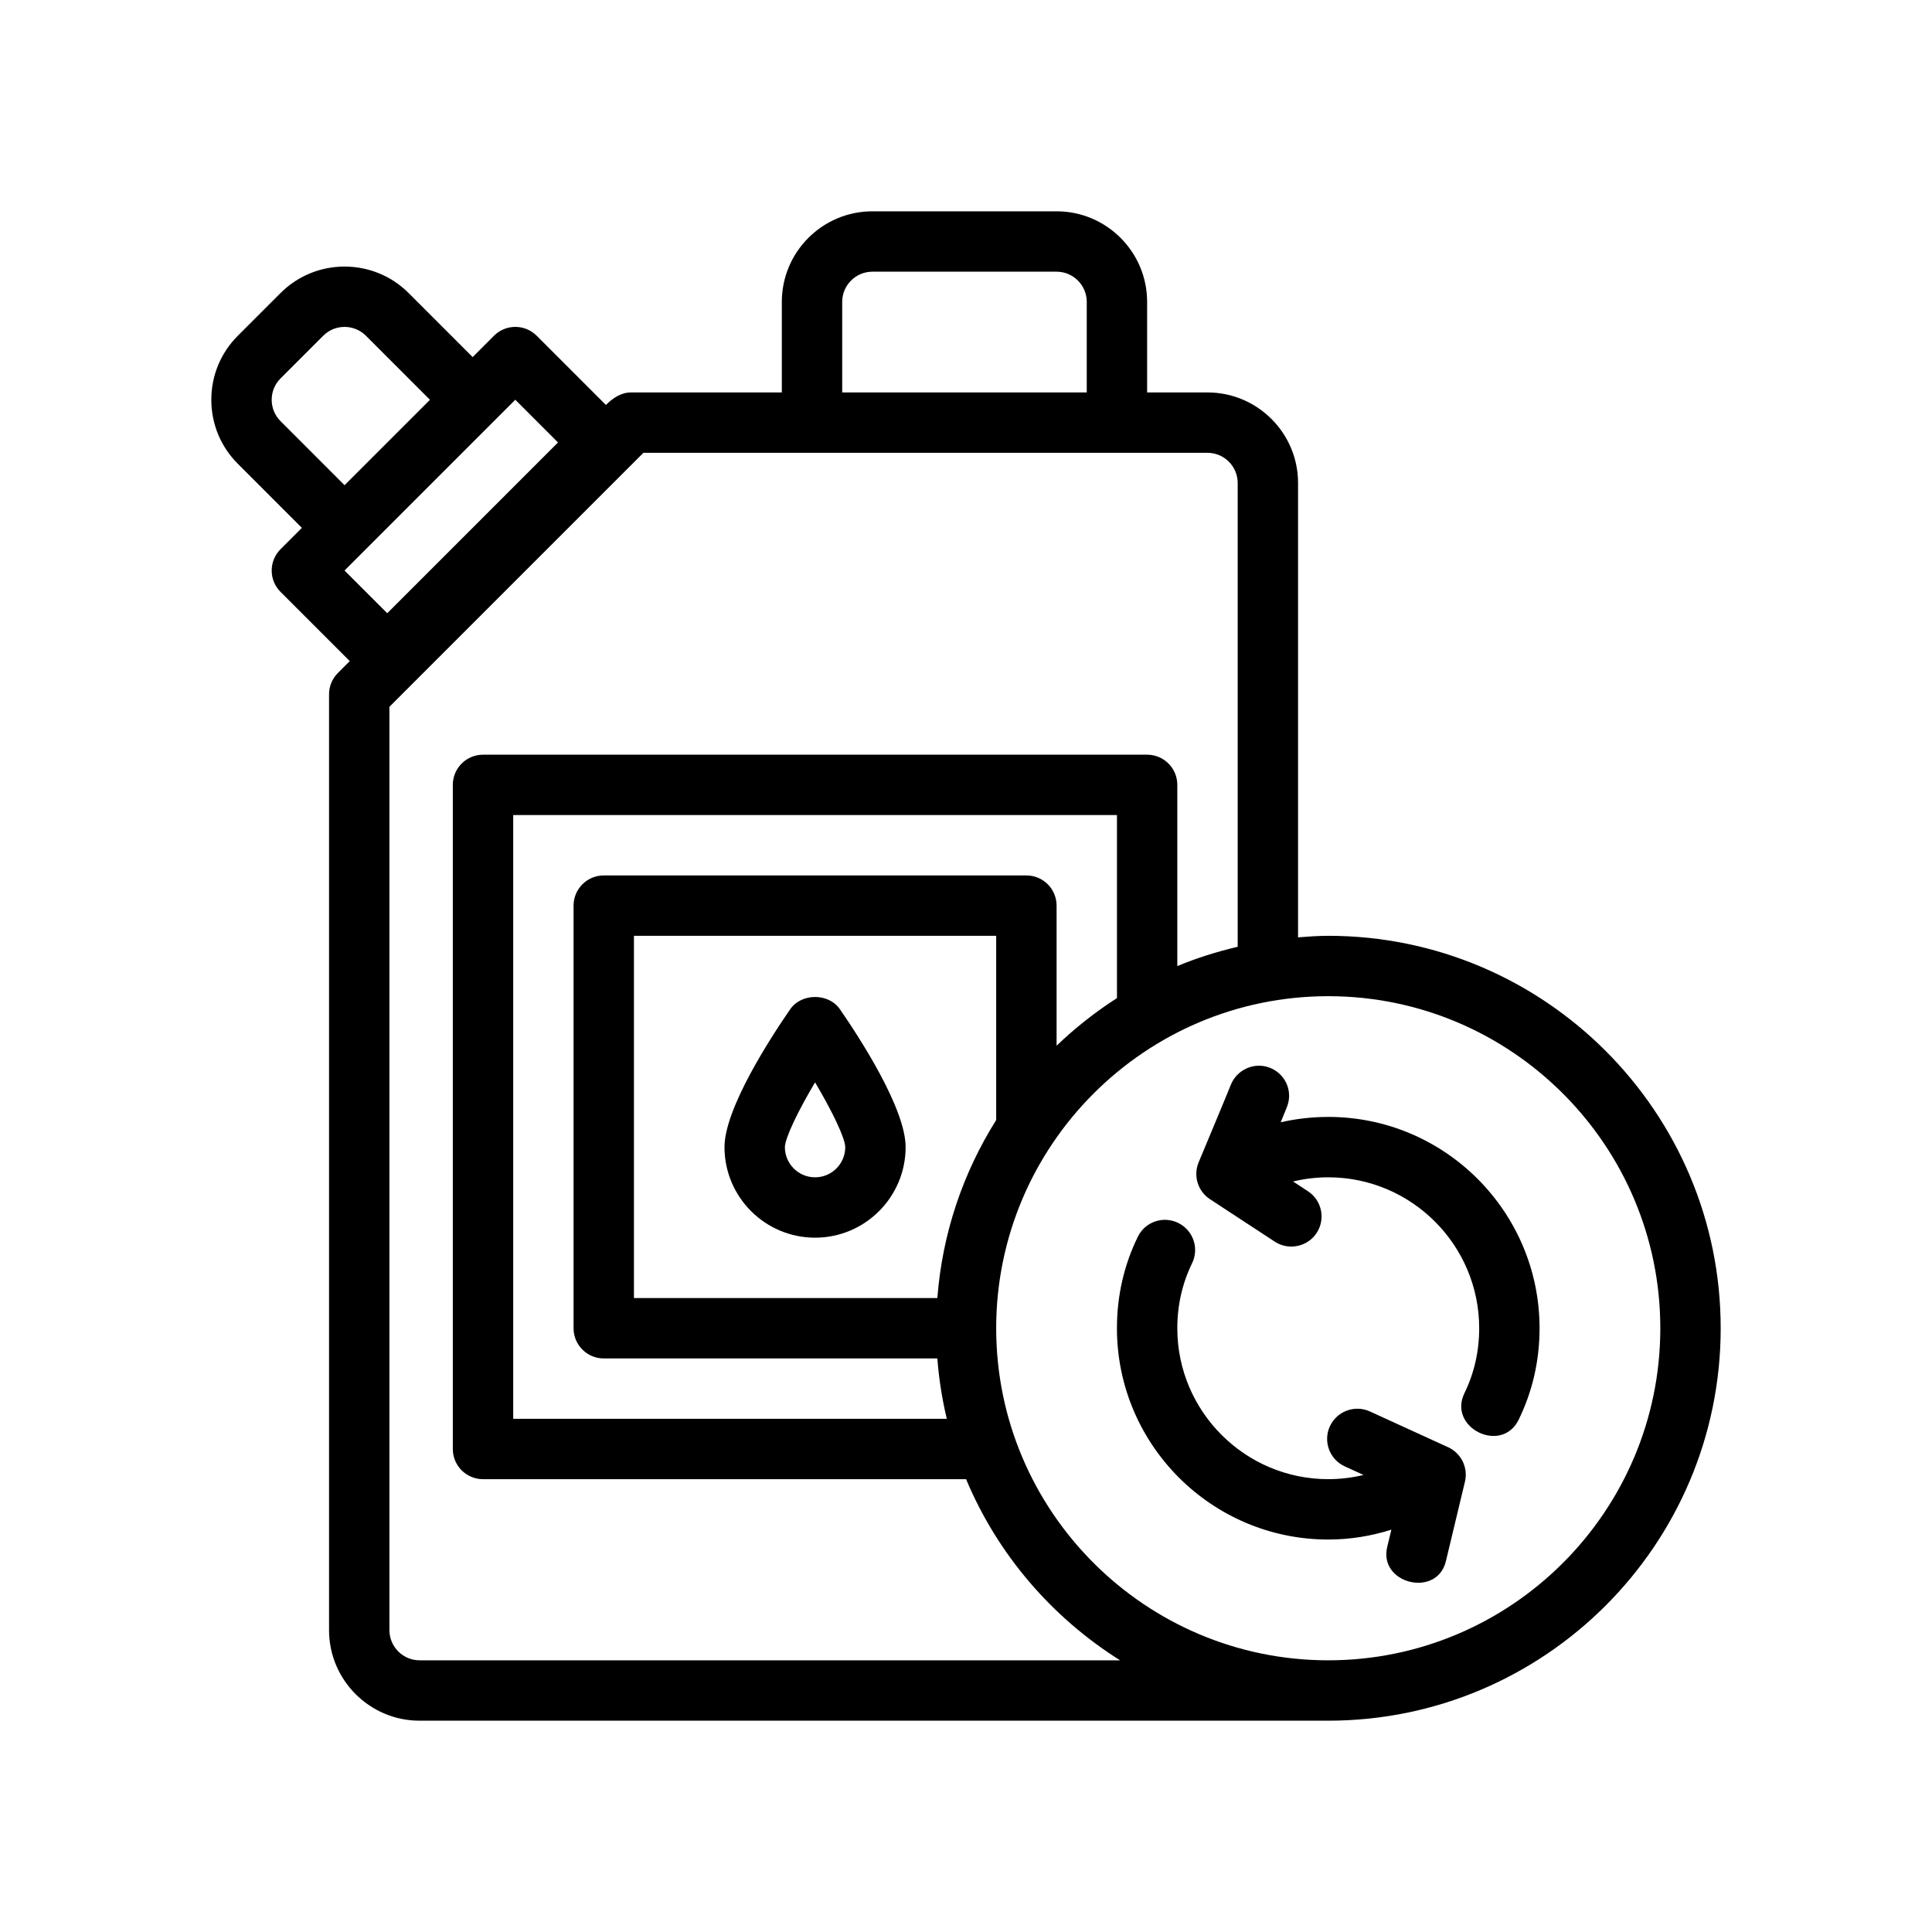 <?xml version="1.0" encoding="UTF-8"?>
<svg id="Outline" xmlns="http://www.w3.org/2000/svg" version="1.1" viewBox="0 0 64 64">
  <path d="M44,37c-.539,0-1.065.06-1.575.177.203-.492.22-.542.227-.564.173-.516-.102-1.07-.614-1.252-.51-.185-1.08.084-1.273.593-.084.219-1.058,2.548-1.058,2.549-.186.444-.028.959.375,1.222,0,0,2.149,1.408,2.149,1.408.458.301,1.085.168,1.384-.289.303-.462.173-1.082-.289-1.384l-.491-.322c.376-.09.765-.138,1.165-.138,2.757,0,5,2.243,5,5,0,.762-.164,1.486-.489,2.151-.558,1.146,1.235,2.031,1.798.876.459-.941.691-1.959.691-3.028,0-3.86-3.14-7-7-7Z" fill="#000" stroke-width="0"/>
  <path d="M47.972,47.942l-2.593-1.186c-.501-.229-1.095-.008-1.326.494-.229.502-.008,1.096.494,1.326l.622.284c-.378.091-.768.139-1.169.139-2.757,0-5-2.243-5-5,0-.762.165-1.486.489-2.152.242-.497.036-1.095-.461-1.337-.499-.243-1.096-.036-1.337.461-.459.941-.691,1.959-.691,3.028,0,3.86,3.14,7,7,7,.724,0,1.422-.115,2.091-.327,0,0-.138.575-.138.575-.291,1.218,1.651,1.696,1.945.466l.63-2.629c.111-.465-.122-.943-.557-1.143Z" fill="#000" stroke-width="0"/>
  <path d="M44,31c-.338,0-.669.025-1,.051v-15.051c0-1.654-1.346-3-3-3h-2v-3c0-1.654-1.346-3-3-3h-6.101c-1.654,0-3,1.346-3,3v3h-4.999c-.323,0-.6.186-.829.415l-2.293-2.293c-.391-.391-1.023-.391-1.414,0l-.707.707-2.121-2.122c-1.17-1.169-3.073-1.169-4.243 0l-1.414,1.414c-.567.567-.879,1.32-.879,2.122s.312,1.555.879,2.121l2.121,2.122-.707.707c-.188.188-.293.442-.293.707s.105.52.293.707l2.293,2.293-.393.393c-.188.188-.293.442-.293.707v31c0,1.654,1.346,3,3,3h30.1c7.168,0,13-5.832,13-13s-5.832-13-13-13ZM9,13.243c0-.267.104-.518.293-.707l1.414-1.414c.389-.391,1.024-.39,1.415-0l2.121,2.122-2.829,2.829-2.121-2.122c-.189-.188-.293-.439-.293-.707ZM17.071,13.243l1.414,1.414-5.657,5.657-1.415-1.415,5.657-5.657ZM27.899,10c0-.551.449-1,1-1h6.101c.551,0,1,.449,1,1v3h-8.101v-3ZM13.9,55c-.551,0-1-.449-1-1v-30.586l8.414-8.414h18.686c.551,0,1,.449,1,1v15.363c-.688.163-1.359.371-2,.64v-6.003c0-.552-.448-1-1-1h-22c-.552,0-1,.448-1,1v22c0,.552.448,1,1,1h16.003c1.041,2.489,2.84,4.578,5.101,6H13.9ZM31.051,43h-10.051v-12h12v6.103c-1.092,1.735-1.784,3.741-1.949,5.897ZM34,29h-14c-.552,0-1,.448-1,1v14c0,.552.448,1,1,1h11.051c.052.683.158,1.35.313,2h-14.363v-20h20v6.063c-.718.461-1.388.989-2,1.578v-4.641c0-.552-.448-1-1-1ZM44,55c-6.065,0-11-4.935-11-11s4.935-11,11-11,11,4.935,11,11-4.935,11-11,11Z" fill="#000" stroke-width="0"/>
  <path d="M27.823,33.432c-.373-.541-1.272-.541-1.646,0-.655.948-2.177,3.29-2.177,4.568,0,1.654,1.346,3,3,3s3-1.346,3-3c0-1.278-1.522-3.621-2.177-4.568ZM27,39c-.551,0-1-.449-1-.999.008-.306.424-1.177,1-2.147.576.97.992,1.841,1,2.147-0.0.551-.449.999-1,.999Z" fill="#000" stroke-width="0"/>
</svg>